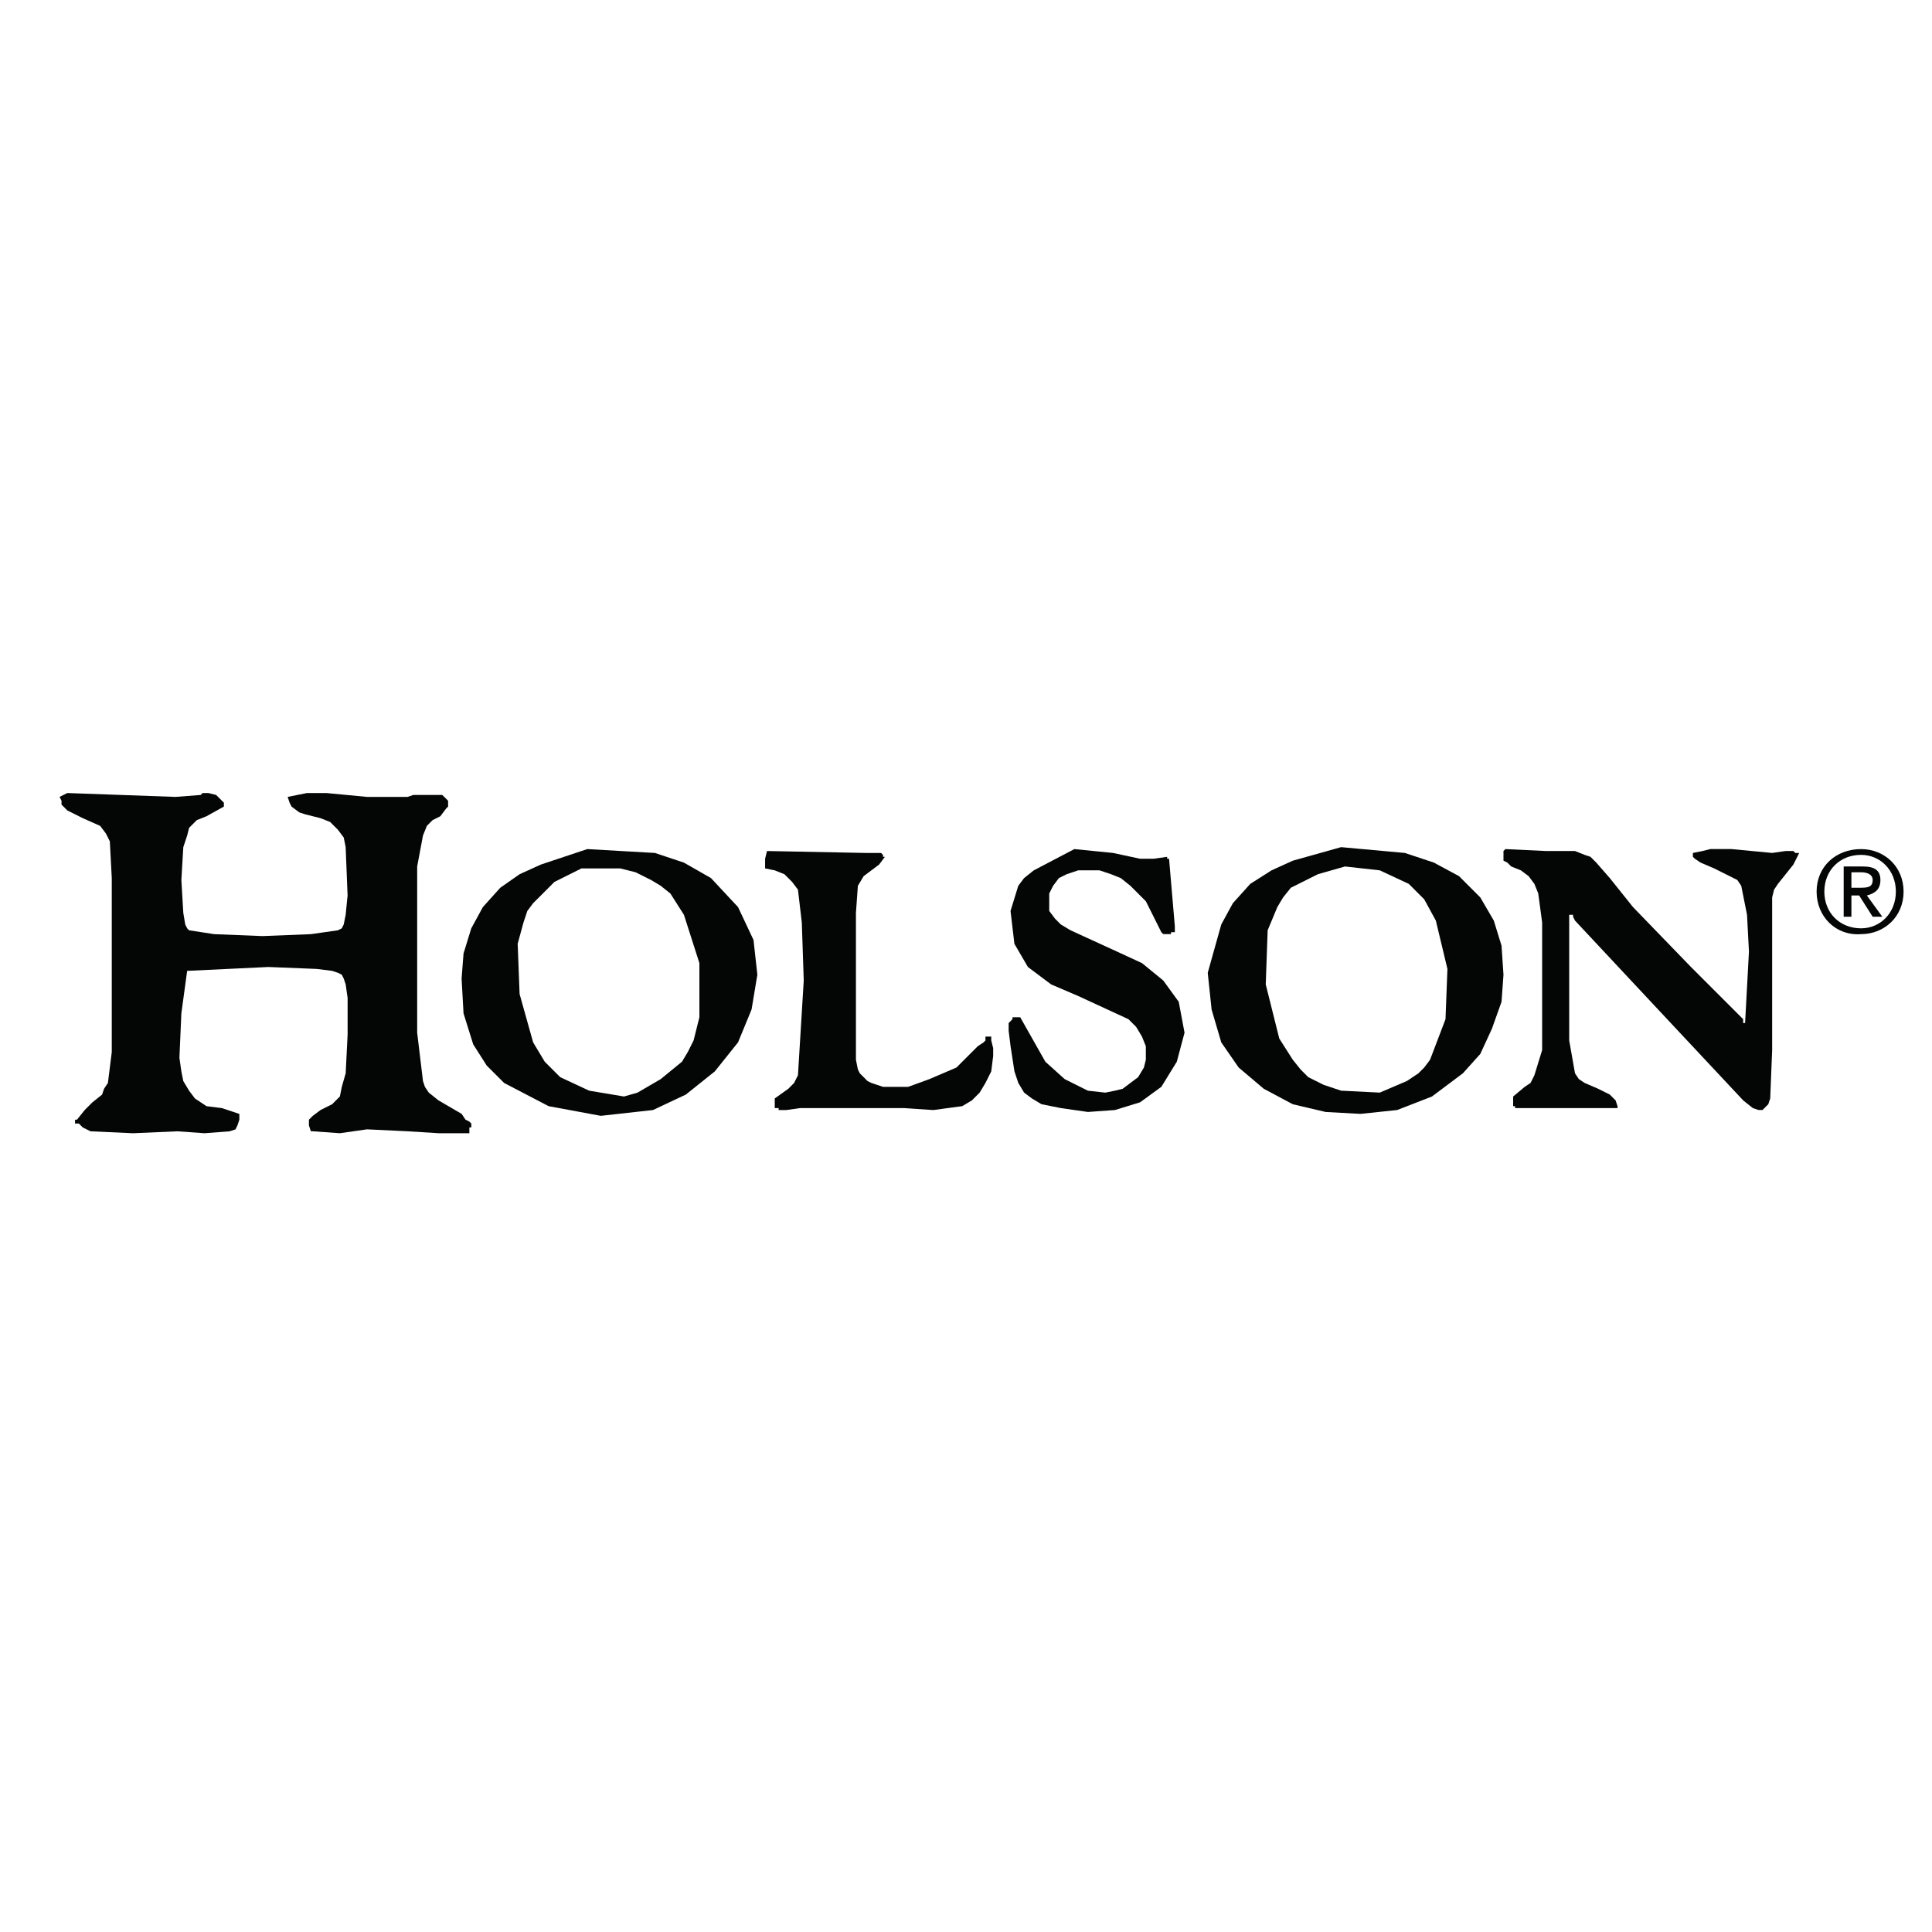 <?xml version="1.0" encoding="utf-8"?>
<!-- Generator: Adobe Illustrator 13.0.0, SVG Export Plug-In . SVG Version: 6.00 Build 14948)  -->
<!DOCTYPE svg PUBLIC "-//W3C//DTD SVG 1.0//EN" "http://www.w3.org/TR/2001/REC-SVG-20010904/DTD/svg10.dtd">
<svg version="1.0" id="Layer_1" xmlns="http://www.w3.org/2000/svg" xmlns:xlink="http://www.w3.org/1999/xlink" x="0px" y="0px"
	 width="192.756px" height="192.756px" viewBox="0 0 192.756 192.756" enable-background="new 0 0 192.756 192.756"
	 xml:space="preserve">
<g>
	<polygon fill-rule="evenodd" clip-rule="evenodd" fill="#FFFFFF" points="0,0 192.756,0 192.756,192.756 0,192.756 0,0 	"/>
	<path fill-rule="evenodd" clip-rule="evenodd" fill="#040606" d="M6.715,79.121l10.8,0.386l2.507-0.193l0.193-0.193h0.579
		l0.771,0.193l0.193,0.193l0.386,0.386l0.193,0.193v0.386l-1.735,0.964l-0.965,0.386l-0.771,0.771l-0.193,0.771l-0.385,1.157
		l-0.193,3.279l0.193,3.278l0.193,1.157l0.192,0.386l0.193,0.193l2.507,0.386l4.821,0.192l4.821-0.192l2.7-0.386L34.1,92.62
		l0.193-0.386l0.193-0.964l0.193-1.928l-0.193-4.822l-0.193-0.964l-0.579-0.771l-0.771-0.771l-0.964-0.385l-1.543-0.386
		l-0.579-0.193l-0.771-0.578l-0.193-0.386L28.7,79.506l0.964-0.193l0.964-0.193h1.929l4.049,0.386h4.05l0.579-0.193h0.771h1.35
		h0.386h0.386l0.193,0.193l0.193,0.193l0.193,0.193v0.193v0.386l-0.193,0.193l-0.579,0.771l-0.771,0.386l-0.578,0.578l-0.386,0.964
		l-0.579,3.085v3.278v8.292v5.014l0.579,4.822l0.193,0.578l0.386,0.578l0.964,0.771l2.314,1.35l0.386,0.578l0.386,0.193l0.193,0.193
		v0.387l0,0h-0.193v0.578h-3.085l-3.086-0.193l-4.05-0.193l-2.7,0.387l-2.7-0.193h-0.193l-0.193-0.578v-0.58l0.386-0.385
		l0.771-0.578l1.157-0.578l0.386-0.387l0.386-0.385l0.193-0.965l0.386-1.35l0.193-3.857v-3.664l-0.193-1.35l-0.193-0.578
		L34.1,97.248l-0.386-0.192l-0.579-0.193l-1.542-0.193l-4.821-0.193l-8.1,0.386l-0.578,4.243l-0.193,4.436l0.193,1.35l0.193,0.965
		l0.579,0.963l0.579,0.771l0.578,0.387l0.579,0.385l1.542,0.193l1.736,0.578v0.578l-0.193,0.58l-0.192,0.385l-0.579,0.193
		l-2.507,0.193l-2.7-0.193l-4.436,0.193l-4.243-0.193l-0.386-0.193l-0.386-0.191l-0.386-0.387H7.487v-0.387h0.192l0.772-0.963
		l0.771-0.771l0.964-0.771l0.193-0.578l0.386-0.58l0.386-3.084v-3.473V91.27v-3.664l-0.193-3.664l-0.385-0.772l-0.579-0.771
		l-1.735-0.771l-1.543-0.772l-0.578-0.578v-0.386l-0.193-0.386L6.715,79.121L6.715,79.121L6.715,79.121z M133.803,84.52l6.363,0.579
		l2.894,0.964l2.507,1.35l2.121,2.121l1.35,2.314l0.771,2.507l0.193,2.893l-0.193,2.699l-0.964,2.701l-1.157,2.506l-1.735,1.93
		l-3.086,2.314l-3.472,1.35l-3.664,0.385l-3.471-0.191l-3.278-0.771l-2.894-1.543l-2.507-2.121l-1.735-2.508l-0.964-3.279
		l-0.386-3.663l1.35-4.821l1.157-2.122l1.735-1.928l2.121-1.35l2.122-0.964L133.803,84.52L133.803,84.52L133.803,84.52z
		 M58.591,84.713l6.75,0.386l2.893,0.964l2.7,1.543l2.7,2.893l1.543,3.278l0.385,3.471l-0.579,3.471l-1.35,3.279l-2.314,2.893
		l-2.893,2.314l-3.279,1.543l-5.207,0.578l-5.207-0.965l-4.436-2.314l-1.736-1.734l-1.35-2.121l-0.964-3.086l-0.193-3.471
		l0.193-2.508l0.771-2.506l1.157-2.121l1.736-1.929l1.928-1.35l2.121-0.964L58.591,84.713L58.591,84.713L58.591,84.713z
		 M107.189,84.713l3.856,0.386l2.7,0.578h0.771h0.578l1.351-0.192v0.192h0.192l0.578,6.75v0.386v0.192h-0.385v0.193h-0.579h-0.192
		l0,0l-0.193-0.193l-1.542-3.085l-0.771-0.771l-0.771-0.771l-0.965-0.771l-0.964-0.386l-1.157-0.386h-0.964h-1.157l-1.157,0.386
		l-0.771,0.386l-0.578,0.771l-0.386,0.771v0.964v0.771l0.578,0.771l0.579,0.579l0.964,0.579l4.628,2.121l2.507,1.157l2.122,1.735
		l1.542,2.121l0.579,3.086l-0.771,2.893l-1.543,2.508l-2.121,1.543l-2.507,0.771l-2.7,0.193l-2.699-0.387l-1.929-0.385l-0.965-0.58
		l-0.771-0.578l-0.579-0.965l-0.386-1.156l-0.386-2.508l-0.192-1.541v-0.771l0.192-0.193l0,0l0.192-0.193v-0.193h0.771l2.508,4.436
		l1.928,1.736l2.314,1.156l1.736,0.193l0.964-0.193l0.771-0.191l0.771-0.58l0.771-0.578l0.578-0.963l0.193-0.771v-1.352
		l-0.387-0.963l-0.578-0.965l-0.771-0.771l-5.014-2.314l-2.7-1.156l-2.314-1.736l-1.35-2.314l-0.386-3.278l0.771-2.507l0.579-0.771
		l0.964-0.771L107.189,84.713L107.189,84.713L107.189,84.713z M150.194,84.713l4.05,0.193h1.929h0.964l0.965,0.385l0.578,0.193
		l0.579,0.578l1.35,1.543l2.314,2.893l5.785,5.978l5.207,5.207v0.387h0.192l0.386-7.136l-0.192-3.664l-0.578-2.893l-0.387-0.579
		l-0.771-0.386l-1.543-0.771l-1.351-0.579l-0.578-0.386l-0.193-0.192v-0.386l0.965-0.193l0.771-0.193h2.121l4.05,0.386l1.35-0.193
		h0.771l0.193,0.193l0,0l0,0h0.386l-0.386,0.771l-0.193,0.385l-0.771,0.964l-0.771,0.964L177,88.763l-0.192,0.771v15.235
		l-0.193,4.82l-0.192,0.58l-0.386,0.385l-0.192,0.193h-0.387l-0.578-0.193l-0.964-0.771l-8.485-9.064l-8.293-8.871l-0.192-0.385
		V91.27h-0.386v9.064v3.471l0.578,3.279l0.386,0.578l0.579,0.385l1.35,0.58l1.157,0.578l0.578,0.578l0.193,0.578v0.193h-9.257
		h-0.578h-0.387v-0.193l0,0h-0.192v-0.963l1.157-0.965l0.578-0.387l0.386-0.771l0.771-2.506v-3.279v-6.364v-3.085l-0.386-2.893
		l-0.386-0.964l-0.578-0.771l-0.771-0.579l-0.964-0.386l-0.387-0.386l-0.385-0.192v-0.579v-0.385L150.194,84.713L150.194,84.713
		L150.194,84.713z M76.526,84.906l9.835,0.193h0.964h0.579l0.193,0.192v0.193h0.193l-0.579,0.771l-0.771,0.579l-0.771,0.579
		l-0.579,0.964l-0.193,2.7v2.893v11.765l0.193,0.963l0.193,0.387l0.386,0.385l0.385,0.387l0.386,0.191l1.157,0.387h2.507
		l2.121-0.771l2.7-1.156l2.122-2.123l0.579-0.385l0.192-0.193v-0.385h0.578v0.385l0.193,0.771v0.771l-0.193,1.543l-0.578,1.156
		l-0.579,0.965l-0.771,0.771l-0.964,0.578l-2.893,0.387l-2.893-0.193H79.805l-1.351,0.193h-0.578h-0.193l0,0v-0.193h-0.385v-0.965
		l1.35-0.963l0.578-0.58l0.386-0.771l0.578-9.449l-0.193-5.785l-0.385-3.279l-0.579-0.771l-0.771-0.771l-0.964-0.386l-0.964-0.193
		v-0.964L76.526,84.906L76.526,84.906L76.526,84.906z M134.188,86.449l-2.699,0.771l-2.7,1.35l-0.771,0.964l-0.578,0.965
		l-0.965,2.314l-0.192,5.4l1.35,5.4l1.351,2.121l0.771,0.963l0.771,0.771l1.543,0.771l1.736,0.578l3.856,0.193l2.7-1.156
		l1.157-0.771l0.578-0.578l0.579-0.771l1.543-4.051l0.192-5.014l-1.157-4.822l-1.157-2.121l-0.771-0.771l-0.771-0.771l-2.893-1.35
		L134.188,86.449L134.188,86.449L134.188,86.449z M58.013,86.642l-2.7,1.35l-2.122,2.121l-0.579,0.771l-0.385,1.157l-0.579,2.121
		l0.193,5.015l1.35,4.82l1.157,1.928l1.543,1.543l2.893,1.35l3.472,0.58l1.35-0.387l2.314-1.35l2.122-1.736l0.579-0.963l0.579-1.158
		l0.579-2.314v-5.399l-1.543-4.821l-1.35-2.122l-0.964-0.771l-0.964-0.579l-1.543-0.771l-1.542-0.386H58.013L58.013,86.642z"/>
	<path fill-rule="evenodd" clip-rule="evenodd" fill="#040606" d="M182.015,88.956c0-2.122,1.543-3.665,3.664-3.665
		c1.929,0,3.472,1.543,3.472,3.665c0,2.121-1.543,3.664-3.472,3.664C183.558,92.62,182.015,91.077,182.015,88.956L182.015,88.956z
		 M185.679,93.199c2.314,0,4.242-1.735,4.242-4.243s-1.928-4.243-4.242-4.243c-2.507,0-4.436,1.736-4.436,4.243
		S183.172,93.391,185.679,93.199L185.679,93.199z M184.715,89.342h0.771l1.351,2.122h0.964l-1.543-2.122
		c0.771-0.193,1.351-0.579,1.351-1.543c0-0.964-0.579-1.35-1.735-1.35h-1.93v5.015h0.772V89.342L184.715,89.342z M184.715,88.57
		v-1.543h0.964c0.578,0,1.157,0.193,1.157,0.771c0,0.771-0.579,0.771-1.351,0.771H184.715L184.715,88.57z"/>
</g>
</svg>
